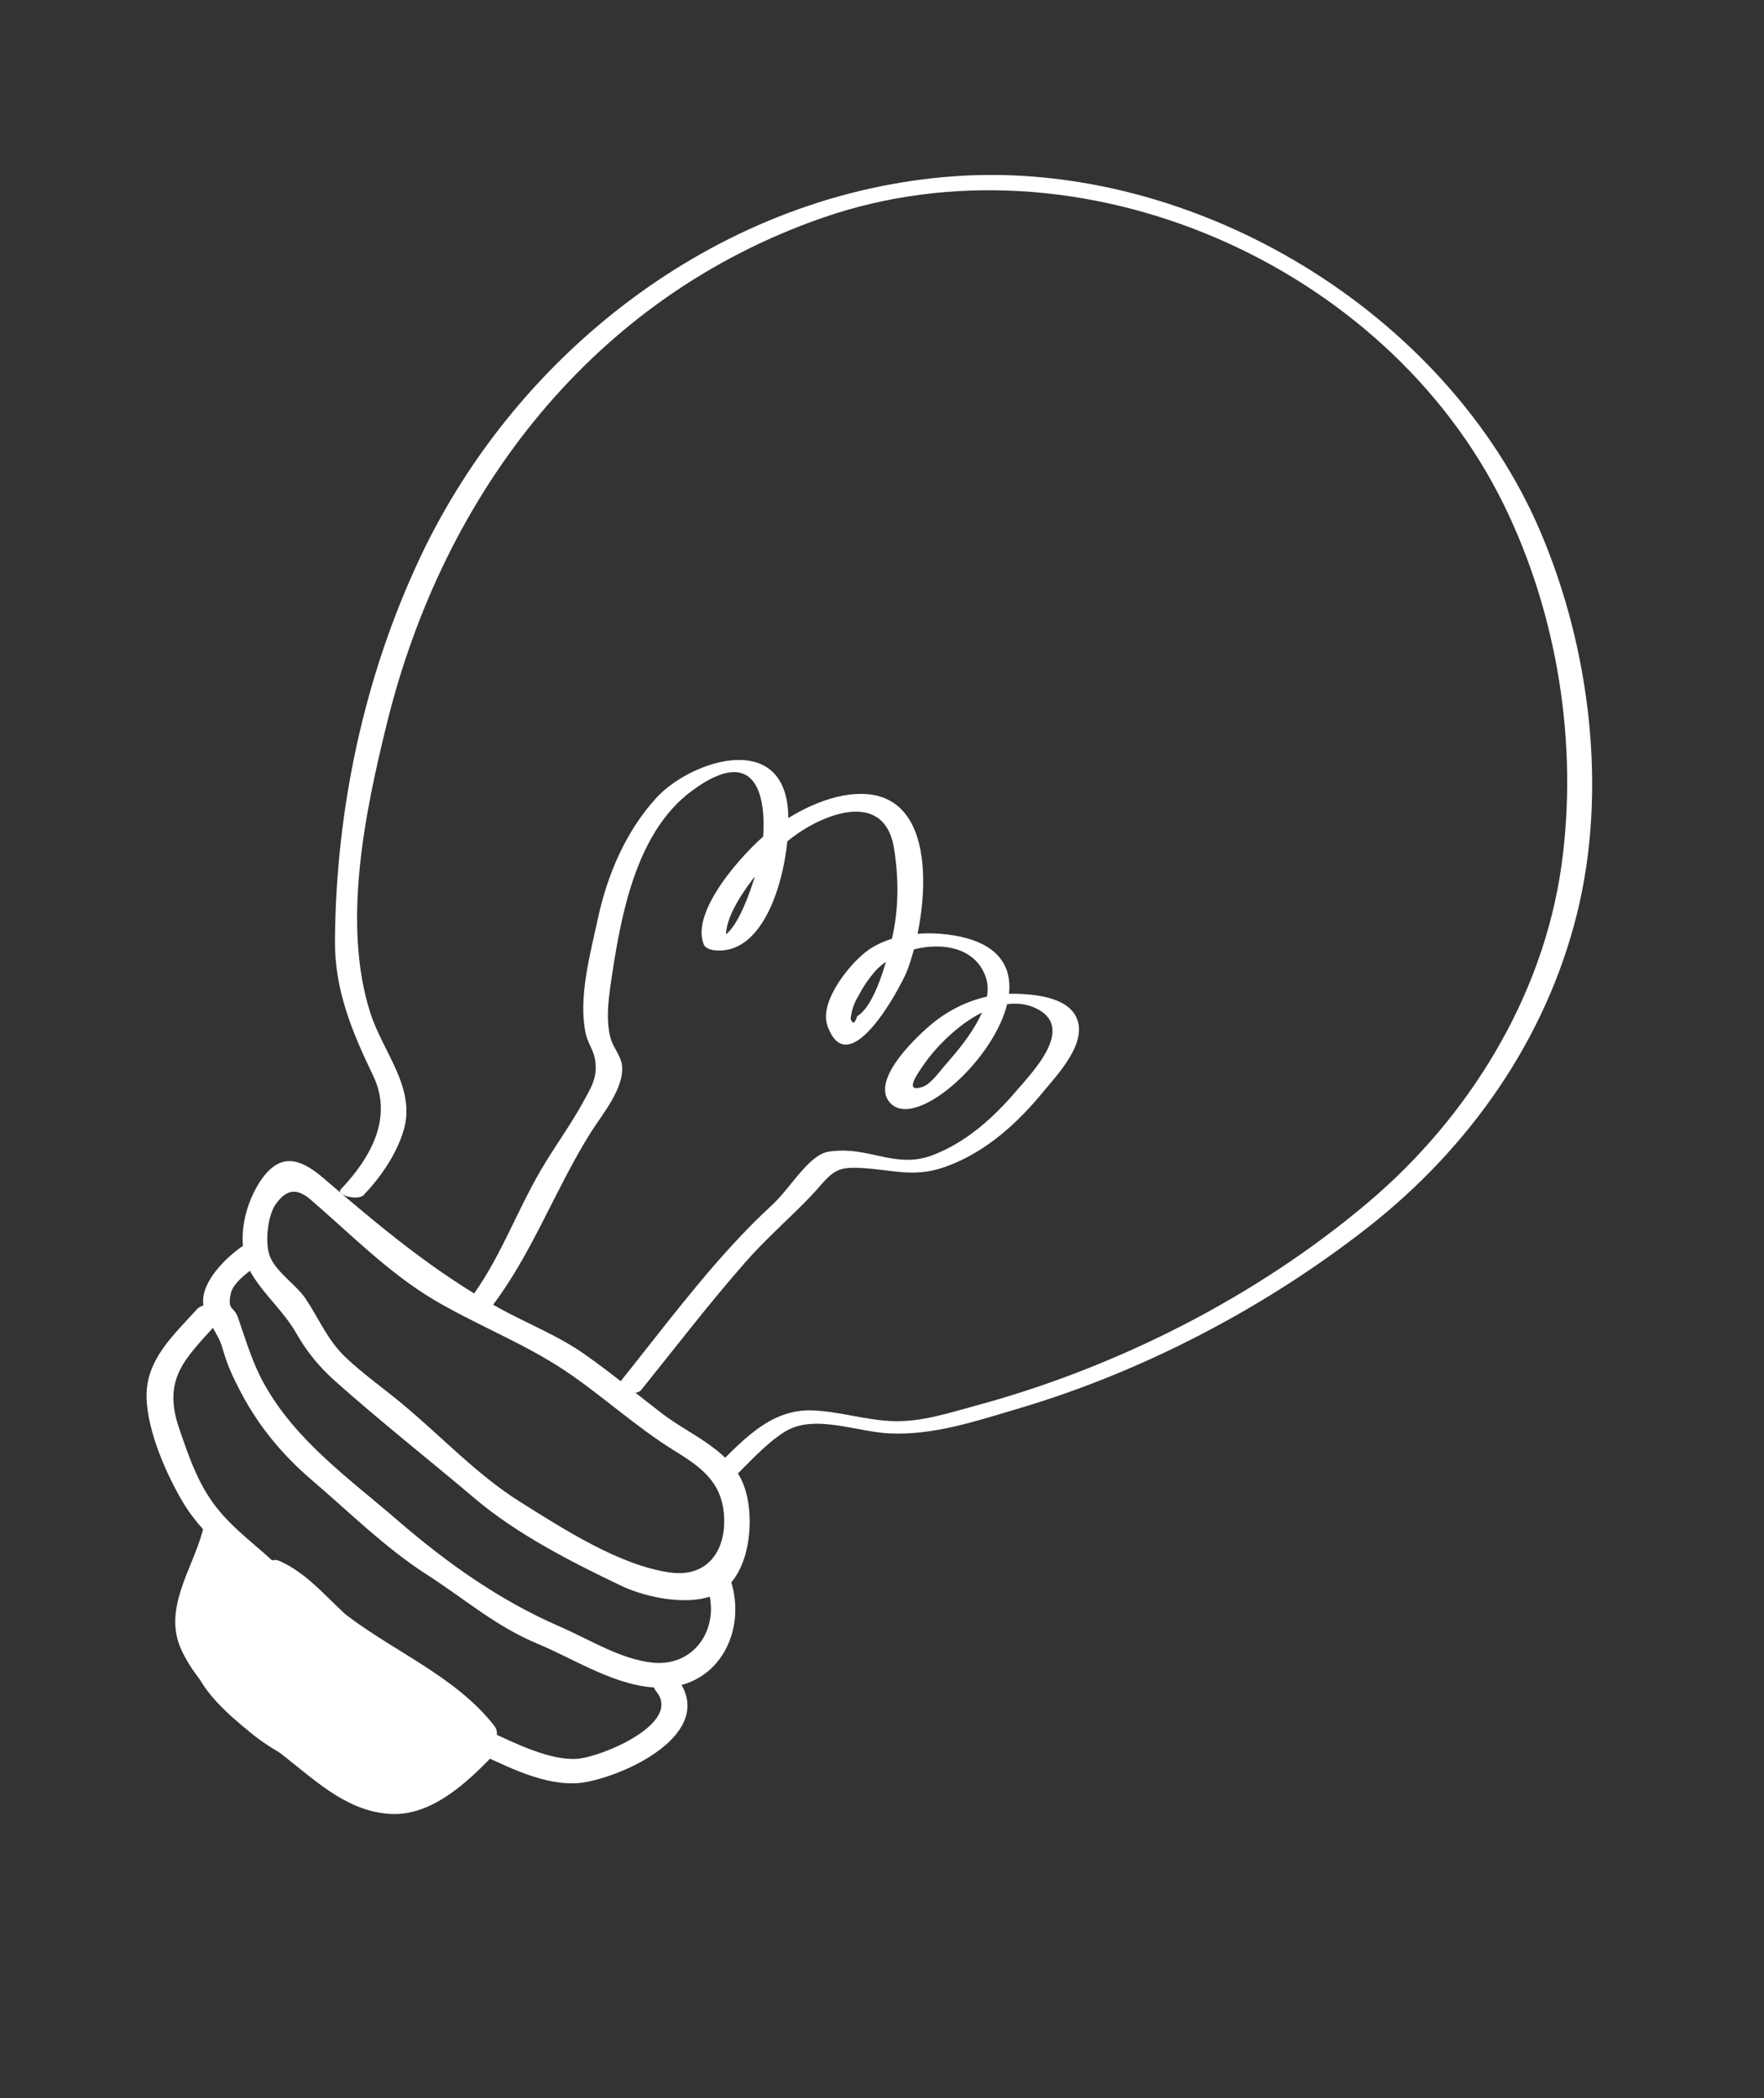 <?xml version="1.0" encoding="UTF-8"?> <svg xmlns="http://www.w3.org/2000/svg" width="581" height="691" viewBox="0 0 581 691" fill="none"><rect x="0" y="0" width="581" height="691" fill="#333333" stroke="none"/> <g clip-path="url(#clip0_142_3390)"> <path d="M101.701 394.537C115.014 405.955 127.908 419.18 143.006 428.119C156.843 436.297 172.478 442.347 185.779 451.192C198.252 459.495 209.222 469.748 221.891 477.605C230.494 482.93 237.656 487.746 238.456 498.93C239.286 510.415 233.192 519.511 220.911 517.892C204.295 515.69 185.466 503.479 171.225 494.543C157.308 485.815 145.462 473.156 132.846 462.633C126.583 457.404 119.867 452.697 113.916 447.093C107.853 441.332 105.241 434.609 100.738 427.814C97.51 422.969 90.868 418.983 88.826 413.571C87.275 409.526 88.049 400.489 90.79 396.606C95.204 390.317 99.104 392.064 103.411 396.014C107.226 399.52 111.933 392.907 108.159 389.446C100.022 381.955 92.593 378.311 85.48 389.365C80.003 397.884 77.484 410.743 82.998 419.735C87.265 426.702 93.406 431.799 97.584 439.079C101.046 445.138 105.068 450.078 110.282 454.742C125.228 468.071 141.115 480.567 156.408 493.505C170.275 505.275 188.337 514.485 204.669 522.269C213.027 526.261 229.204 529.713 237.762 523.906C247.01 517.634 248.467 500.798 245.601 491.006C241.691 477.648 228.017 473.169 218.01 465.47C209.381 458.835 201.207 452.054 192.266 445.793C183.522 439.693 173.678 435.924 164.354 430.762C142.757 418.757 125.149 403.971 106.443 387.909C102.496 384.527 97.789 391.139 101.695 394.477L101.701 394.537Z" fill="white"></path> <path d="M232.616 521.893C237.833 535.047 229.401 549.015 214.999 547.555C204.43 546.489 194 539.845 184.367 535.664C164.874 527.219 147.425 514.917 131.28 500.967C115.094 486.973 97.368 474.568 86.842 455.473C83.04 448.565 80.929 441.192 78.381 433.916C77.043 430.066 74.731 431.656 76.043 425.852C76.86 422.289 82.382 418.32 85.39 416.326C83.765 416.383 82.115 416.43 80.491 416.486C81.056 416.813 81.596 417.13 82.161 417.457C86.596 420.069 91.369 413.51 86.908 410.889C86.343 410.562 85.803 410.244 85.238 409.918C83.528 408.902 81.944 409.003 80.339 410.077C74.776 413.771 66.352 421.823 66.917 429.195C67.313 434.338 71.826 438.885 73.141 443.563C74.855 449.546 76.507 453.166 79.507 458.851C85.197 469.67 93.167 479.292 102.461 487.214C114.747 497.7 126.895 509.779 140.499 518.505C153.182 526.628 163.068 535.493 177.113 541.353C189.846 546.664 203.407 555.808 217.646 555.792C237.27 555.77 246.857 535.881 239.96 518.49C238.024 513.637 230.705 517.049 232.625 521.868L232.616 521.893Z" fill="white"></path> <path d="M64.774 431.251C57.068 439.832 47.959 447.801 48.266 460.302C48.554 471.324 54.759 485.512 60.248 494.725C68.098 507.883 81.197 515.814 91.153 527.016C100.483 537.522 110.961 546.869 122.041 555.604C132.898 564.169 146.264 572.229 158.801 577.987C169.159 582.756 181.783 589.123 193.417 586.805C208.475 583.833 236.984 569.55 222.376 551.873C219.065 547.863 212.818 553.005 216.129 557.015C224.78 567.498 198.376 578.526 190.245 579.209C181.357 579.927 169.696 574.122 161.643 570.388C143.392 561.915 126.49 549.068 111.403 535.889C104.425 529.815 98.891 522.865 92.361 516.438C85.403 509.62 77.341 504.15 71.252 496.387C65.18 488.659 62.173 479.623 59.02 470.446C53.337 453.941 61.136 447.33 71.301 436.003C74.79 432.111 68.244 427.41 64.799 431.261L64.774 431.251Z" fill="white"></path> <path d="M66.988 513.993C68.102 516.604 63.376 525.259 62.797 528.566C61.788 534.251 61.424 540.814 62.966 546.414C65.844 556.788 75.043 564.502 83.007 571.003C99.825 584.685 136.86 597.527 154.802 579.494C158.46 575.838 153.403 569.529 149.726 573.235C139.862 583.145 122.237 579.354 110.035 576.147C99.261 573.33 90.458 567.236 82.336 559.781C73.132 551.314 67.91 542.229 70.806 529.28C72.581 521.397 77.648 518.413 74.313 510.641C72.264 505.861 64.904 509.229 66.979 514.018L66.988 513.993Z" fill="white"></path> <path d="M82.7 548.858C85.768 556.502 95.987 565.088 102.909 569.092C106.274 571.044 110.619 568.078 108.955 564.106C104.349 553.144 83.017 533.385 70.241 539.521C67.757 540.728 67.296 543.645 68.759 545.78C73.786 553.089 86.905 580.488 99.349 567.356C108.24 557.978 94.526 537.834 86.132 532.789C84.29 531.667 81.839 531.789 80.49 533.71C73.874 543.131 80.792 572.715 95.93 565.471C112.634 557.485 91.314 527.971 81.597 523.095C79.013 521.811 76.617 524.235 76.154 526.545C73.975 537.424 79.417 554.877 91.047 558.159C92.753 558.653 94.645 558.263 95.732 556.735C103.045 546.218 89.509 526.978 80.367 521.942C78.371 520.849 76.234 520.973 74.725 522.863C71.814 526.51 72.564 529.331 74.706 533.25C77.806 538.972 80.539 546.288 84.898 551.095C86.3 552.63 88.87 553.187 90.56 551.653C100.828 542.27 92.961 524.025 86.15 514.519C83.837 511.286 78.088 513.871 79.058 517.785C80.487 523.69 83.171 528.303 86.304 533.402C89.494 538.579 91.242 544.777 95.533 549.154C97.731 551.391 101.104 550.949 102.442 547.984C106.875 538.122 89.915 524.82 82.65 521.121C81.184 520.371 78.826 521.163 77.965 522.545C71.517 532.895 87.491 552.585 98.34 551.907C99.779 551.81 100.916 550.532 101.431 549.31C105.906 539.03 94.8 526.994 86.009 523.013C73.016 517.171 67.298 531.923 71.681 542.484C75.179 550.896 88.03 570.514 98.187 558.289C107.087 547.585 93.031 525.524 83.724 519.935C64.661 508.502 73.305 568.385 91.218 551.12C94.854 547.6 94.879 543.856 93.628 539.086C92.074 533.135 88.553 522.03 83.589 518.152C74.872 511.369 68.945 521.856 70.491 529.97C71.998 537.81 79.589 553.498 88.343 555.589C100.43 558.492 98.005 542.773 95.066 536.39C91.898 529.546 83.041 513.645 74.148 523.716C68.187 530.466 74.807 541.171 78.813 547C84.723 555.62 94.457 566.883 105.231 569.239C115.323 571.426 118.481 564.667 114.906 556.082C111.036 546.752 100.092 530.763 87.964 534.629C77.849 537.862 83.051 549.22 86.964 555.448C91.902 563.301 105.243 581.457 115.804 571.75C125.017 563.271 111.06 548.754 105.38 542.731C101.692 538.811 87.325 526.768 84.899 538.997C82.748 549.8 105.721 571.068 115.779 569.748C117.973 569.472 119.388 567.143 119.078 565.063C117.098 551.676 102.216 544.147 96.378 532.348C94.351 534.015 92.359 535.666 90.332 537.334C103.574 549.476 116.019 562.446 129.553 574.265C131.141 572.087 132.713 569.875 134.301 567.697C127.433 561.865 90.645 536.036 84.401 556.712C80.272 570.355 107.564 575.02 115.816 577.153C120.147 578.283 123.271 573.07 119.615 570.057C112.716 564.387 101.096 556.865 92.012 561.552C89.203 563.013 88.939 566.552 91.292 568.529C98.575 574.631 122.651 580.086 125.972 566.689C129.348 552.995 107.558 553.218 100.345 558.49C99.156 559.373 98.748 560.924 98.915 562.314C100.645 576.676 128.501 575.777 138.117 572.04C140.092 571.277 141.065 568.523 140.126 566.67C137.643 561.671 135.325 560.977 129.899 560.708C123.828 560.401 116.194 559.682 110.342 561.392C108.384 561.958 107.448 563.081 107.008 565.024C103.893 578.786 125.63 576.869 133.983 576.355C147.208 575.527 146.515 561.149 133.576 560.525C126.377 560.171 103.057 565.25 111.501 577.128C117.672 585.817 138.248 581.184 144.05 574.172C145.476 572.425 144.78 569.768 143.164 568.5C138.737 565.025 135.288 565.669 130.798 568.87C128.561 570.487 129.08 573.77 130.975 575.288C136.683 579.934 143.049 578.072 148.813 574.222C151.028 572.74 150.579 569.194 148.637 567.804C142.125 563.087 124.589 555.46 116.506 558.846C113.751 560.01 113.319 564.151 115.786 565.824C122.732 570.53 133.067 579.188 142.131 577.006C144.265 576.505 145.783 574.59 145.429 572.321C143.814 562.015 126.285 546.941 115.87 547.608C114.227 547.715 112.564 549.634 112.536 551.24C112.416 559.598 120.379 565.03 127.062 568.598C130.641 570.514 143.177 573.904 133.801 574.93C129.058 575.437 123.581 573.619 118.859 572.921C119.294 575.509 119.714 578.063 120.149 580.651C122.854 579.237 129.139 577.286 131.84 579.942L134.294 573.382C114.771 576.041 99.149 570.111 90.45 551.641C87.238 544.839 88.12 542.021 89.424 535.32C90.027 532.253 90.276 529.979 88.691 527.25C87.535 525.287 85.557 524.374 83.365 525.258C73.72 529.07 72.468 540.382 74.607 549.44C75.321 552.508 78.555 553.66 81.113 551.874C89.382 546.074 86.532 532.563 83.017 524.81C82.141 522.865 79.632 521.84 77.691 522.818C70.076 526.639 68.144 539.92 71.796 547.003C72.973 549.291 75.903 550.185 78.009 548.46C85.159 542.588 84.941 526.02 76.087 521.9C74.527 521.172 72.373 521.955 71.403 523.324C67.795 528.529 67.808 531.71 68.657 538.091C69.348 543.286 77.109 541.83 76.594 536.7C75.795 528.576 74.672 520.707 75.778 512.545C76.367 508.059 69.357 506.361 67.988 510.786C66.54 515.5 64.641 519.582 64.459 524.509C64.333 527.985 68.197 530.209 71.001 527.996C75.637 524.33 78.118 519.917 81.357 515.007C79.468 515.311 77.604 515.625 75.715 515.929C77.255 519.392 78.779 522.82 80.318 526.283C82.463 525.296 84.574 524.324 86.719 523.336C82.784 519.843 79.722 515.781 76.754 511.466C75.245 513.587 73.736 515.708 72.192 517.845C86.005 522.029 91.448 535.037 99.136 546.026C102.067 550.212 106.983 557.97 113.179 555.032C127.301 548.361 100.85 526.745 96.125 522.61C92.197 519.177 87.55 525.783 91.377 529.178C99.672 536.554 107.489 544.444 116.174 551.388C120.41 554.763 130.047 563.911 136.349 560.003C138.132 558.908 139.456 556.747 138.357 554.633C133.651 545.625 124.018 537.922 114.956 533.667C112.354 532.433 108.734 535.295 109.549 538.17C112.125 547.131 120.103 551.299 126.94 556.83C133.974 562.522 139.399 570.758 148.855 572.274C151.692 572.729 154.388 569.118 152.891 566.536C152.596 566.022 152.292 565.533 152.023 565.028C149.426 560.563 142.067 563.932 144.689 568.406C144.983 568.92 145.287 569.409 145.556 569.914C146.905 567.993 148.244 566.098 149.592 564.177C142.863 563.103 138.336 555.838 133.511 551.665C128.685 547.493 119.416 543.333 117.521 536.763C115.73 538.258 113.93 539.779 112.114 541.266C119.031 544.517 127.447 551.187 130.998 558.001L133.006 552.631C127.645 555.939 100.684 526.654 96.11 522.575C94.522 524.753 92.95 526.966 91.362 529.144C96.391 533.537 100.129 539.468 105.149 543.656C114.524 551.435 103.541 538.001 101.57 534.925C94.583 524.054 87.867 514.064 75.028 510.186C71.115 509.011 68.166 513.22 70.466 516.564C73.844 521.466 77.503 525.924 81.955 529.87C84.453 532.074 87.876 529.659 88.356 526.922C89.617 519.569 85.554 514.123 80.466 509.275C78.926 507.803 75.923 508.557 74.824 510.196C72.035 514.437 70.038 518.396 65.903 521.642C68.076 522.801 70.273 523.97 72.446 525.129C72.598 520.97 74.298 517.42 75.493 513.536C72.908 512.944 70.288 512.369 67.703 511.777C66.527 520.663 67.728 529.168 68.626 538.021C71.269 537.537 73.929 537.089 76.563 536.63C77.005 533.764 77.422 530.888 77.864 528.022C76.308 528.508 74.761 528.969 73.179 529.446C76.109 530.801 74.255 540.964 72.851 542.114C74.93 542.603 76.985 543.082 79.064 543.571C77.602 540.743 77.477 531.89 80.933 530.152L75.608 528.159C77.354 531.989 80.66 542.291 75.971 545.562L82.478 547.995C81.362 543.247 80.397 535.032 86.617 532.566L81.291 530.574C83.753 534.786 77.274 543.075 78.539 548.572C79.783 553.975 85.546 561.154 88.571 565.317C99.62 580.566 117.871 583.755 135.583 581.342C138.384 580.975 140.189 576.915 138.037 574.782C132.366 569.196 123.563 569.686 116.756 573.261C113.123 575.165 114.034 580.385 118.046 580.99C128.595 582.569 143.112 586.786 149.007 574.929C149.597 573.735 149.217 571.919 148.38 570.941C143.146 565.028 120.339 561.233 120.494 551.936C119.386 553.138 118.268 554.366 117.16 555.568C122.669 555.232 136.622 568.536 137.432 573.718C138.529 572.165 139.635 570.587 140.731 569.033C134.249 570.593 125.549 562.691 120.484 559.237C120.241 561.571 120.007 563.88 119.764 566.215C123.572 564.608 140.019 571.626 143.829 574.379C143.767 572.248 143.715 570.091 143.653 567.961C140.984 568.204 138.316 568.448 135.638 568.716C135.691 570.873 135.753 573.004 135.815 575.134C136.657 575.103 137.524 575.081 138.366 575.05C138.075 573.15 137.773 571.276 137.481 569.377C134.924 572.463 125.868 574.013 122.08 573.115C113.847 571.162 128.359 569.343 131.528 568.68C139.091 567.063 130.668 567.839 127.227 567.851C125.537 567.854 114.218 569.251 115.01 565.678C113.893 566.906 112.784 568.108 111.676 569.311C113.248 568.859 132.053 568.501 132.76 569.979L134.769 564.609C130.112 566.418 123.941 565.612 118.958 565.307C116.916 565.178 105.959 563.159 110.593 563.247C112.894 563.299 114.561 562.363 116.034 564.473C118.554 568.072 111.571 566.528 109.274 566.391C104.79 566.129 99.513 564.848 96.024 561.926C95.781 564.261 95.548 566.57 95.305 568.904C101.268 565.822 110.569 573.112 114.842 576.616C116.097 574.256 117.387 571.88 118.642 569.52C113.083 568.076 98.678 566.47 95.296 561.654C91.253 555.926 105.208 559.269 108 560.227C116.326 563.081 122.924 568.638 129.528 574.256C133.51 577.622 138.138 571.066 134.276 567.687C120.741 555.868 108.296 542.898 95.054 530.756C92.027 527.978 87.315 532.307 89.009 535.742C91.632 541.054 94.923 545.576 98.856 549.992C103.252 554.928 110.063 559.381 111.106 566.47C112.202 564.917 113.308 563.338 114.405 561.785C110.042 562.347 92.996 544.682 92.212 542.108C93.186 545.244 101.611 550.59 104.225 553.935C106.476 556.798 114.546 566.919 104.596 563.891C101.179 562.844 96.524 555.385 94.581 552.464C94.725 552.692 89.889 545.484 90.425 544.818C94.34 539.786 100.43 548.156 102.38 550.675C106.587 556.118 112.633 564.991 102.214 559.16C93.908 554.494 84.556 544.124 81.21 535.077C77.233 524.35 85.989 535.623 87.703 539.844C88.908 542.749 93.237 549.854 87.282 545.028C86.03 544.011 84.761 541.891 83.871 540.519C81.578 537.004 75.621 521.004 81.639 530.791C82.783 532.633 84.691 537.332 85.052 539.43C85.624 542.647 86.117 544.621 84.118 541.39C83.103 539.74 81.224 534.505 81.391 532.604C81.884 527.533 81.718 530.503 84.677 532.851C89.08 536.317 93.44 543.722 89.367 547.8C87.474 551.481 85.925 551.335 84.745 547.371C82.575 544.827 80.676 542.095 79.022 539.167C80.479 536.42 81.926 533.699 83.383 530.952C84.748 531.896 86.085 532.916 87.343 533.993C87.641 534.191 95.988 542.654 95.188 543.337C94.08 544.308 83.109 529.464 84.433 527.303C82.877 527.789 81.33 528.25 79.748 528.727C82.872 530.328 96.66 541.087 94.846 545.172C97.137 544.788 99.454 544.413 101.755 544.003C96.335 538.511 88.658 523.282 86.97 516.385C84.618 517.468 82.231 518.568 79.878 519.651C83.078 524.111 90.857 540.446 85.468 545.36C87.347 545.543 89.251 545.736 91.13 545.919C91.415 546.228 81.328 527.412 81.212 527.57C79.322 527.874 77.458 528.188 75.569 528.492C80.269 531.087 93.345 545.968 89.189 551.949C90.746 551.463 92.293 551.002 93.874 550.525C85.739 548.234 82.869 533.705 84.182 527.209C82.379 528.354 80.567 529.524 78.739 530.659C83.373 532.97 93.701 545.552 92.885 551.715C92.289 556.14 90.601 556.75 87.507 552.619C84.767 548.996 84.377 542.152 87.002 538.427C85.113 538.731 83.249 539.044 81.359 539.348C84.05 540.961 85.999 543.48 87.83 546.013C89.215 547.975 90.525 550.139 91.536 552.336C93.276 556.105 95.962 558.265 90.38 558.718C83.076 559.335 78.827 546.197 74.981 540.629C74.484 542.724 73.996 544.794 73.499 546.889C80.84 543.34 99.258 562.01 101.535 567.481C103.562 565.814 105.554 564.163 107.581 562.495C101.931 559.227 92.555 551.909 89.959 545.452C88.013 540.624 80.678 544.002 82.624 548.83L82.7 548.858Z" fill="white"></path> <path d="M79.726 525.109C89.683 527.506 95.431 535.95 102.892 542.263C108.304 546.857 116.412 550.294 119.649 556.875C121.333 555.051 123.052 553.211 124.737 551.387C119.47 549.85 98.794 535.302 97.496 528.898C95.372 530.211 93.264 531.559 91.166 532.882C97.836 536.792 101.315 543.492 106.849 548.68C110.965 552.53 115.802 555.292 119.165 559.928C120.329 557.736 121.502 555.518 122.666 553.326C110.273 550.856 98.21 526.912 94.393 516.216C92.708 518.041 90.989 519.881 89.304 521.705C96.852 525.105 101.984 531.674 107.904 537.208C114.012 542.929 121.342 547.143 125.063 555.031C127.52 553.9 129.941 552.785 132.398 551.653C127.768 541.982 119.448 536.358 111.387 529.733C109.799 531.911 108.227 534.124 106.639 536.302C122.365 549.229 143.854 557.238 156.538 573.474C156.73 571.582 156.932 569.665 157.124 567.774C155.468 569.291 149.672 568.711 147.121 569.634C142.235 571.444 145.587 578.79 150.439 576.996C155.325 575.185 157.944 577.984 162.2 574.032C163.821 572.531 164.203 570.133 162.786 568.332C149.503 551.324 127.747 543.186 111.362 529.724C107.352 526.434 102.629 533.012 106.614 536.293C113.464 541.944 121.044 546.714 125.038 555.022C127.295 559.706 134.62 556.354 132.373 551.644C128.094 542.565 120.419 537.818 113.26 531.156C106.478 524.866 100.681 517.933 92.096 514.087C88.639 512.534 85.911 516.537 87.008 519.575C92.335 534.503 104.883 557.993 121.887 561.379C125.537 562.109 127.218 557.31 125.387 554.777C121.225 549.062 115.131 545.83 110.289 540.785C105.202 535.475 102.377 530.088 95.864 526.295C93.023 524.626 88.761 526.525 89.534 530.279C90.816 536.649 95.876 539.812 100.646 543.675C107.483 549.206 113.157 556.468 121.87 558.976C125.02 559.894 128.63 556.827 126.958 553.488C123.279 546.02 115.525 542.022 109.271 536.998C100.504 529.965 94.008 520.23 82.543 517.501C77.577 516.308 74.65 523.904 79.701 525.1L79.726 525.109Z" fill="white"></path> <path d="M66.679 504.408C63.266 516.903 53.667 529.857 59.629 543.088C66.154 557.568 82.369 569.495 94.305 578.925C104.848 587.258 115.464 597.234 129.806 597.401C142.526 597.539 153.814 587.036 162.035 578.533C165.627 574.824 160.57 568.514 156.959 572.274C152.985 576.389 145.559 580.166 140.505 582.347C138.043 583.418 121.494 588.691 120.846 582.154C119.401 583.721 117.946 585.314 116.501 586.881C122.922 588.243 128.874 591.163 134.326 586.157C138.167 582.627 133.1 576.343 129.25 579.898C126.811 582.133 120.229 579.44 117.229 578.809C114.5 578.221 112.649 581.254 112.884 583.536C113.513 590.123 124.199 594.091 129.802 594.195C139.691 594.4 155.24 585.52 161.984 578.514C160.307 576.414 158.595 574.33 156.908 572.255C148.067 581.422 137.65 591.587 123.884 587.968C114.449 585.478 106.496 578.259 99.003 572.338C89.037 564.453 77.259 555.746 70.583 544.731C61.958 530.504 70.382 521.153 74.181 507.242C75.539 502.235 68.021 499.366 66.645 504.423L66.679 504.408Z" fill="white"></path> <path d="M119.848 393.498C125.446 387.565 130.547 380.205 132.925 372.317C137.124 358.411 126.182 346.551 122.06 333.836C112.564 304.558 120.165 267.701 127.377 238.465C146.15 162.014 195.583 97.84 271.028 71.691C355.126 42.541 456.25 86.544 495.283 166.166C512.993 202.27 519.896 245.216 514.263 285.235C508.165 328.488 483.613 368.1 450.619 395.979C413.804 427.107 367.891 450.327 321.627 462.849C312.673 465.275 303.705 468.272 294.379 468.018C285.188 467.785 276.37 464.718 267.238 464.478C252.997 464.118 243.804 475.375 234.212 484.636C231.52 487.239 239.093 489.118 240.938 487.325C246.4 482.063 252.09 475.501 258.48 471.51C268.141 465.509 282.111 471.571 292.983 472.057C307.534 472.736 321.539 467.984 335.418 463.878C376.373 451.768 416.777 430.644 450.513 404.226C483.89 378.078 509.158 342.371 519.438 300.799C529.478 260.176 523.7 213.608 507.505 175.444C476.668 102.699 393.517 52.599 314.745 58.014C238.299 63.26 170.852 114.806 138.44 183.47C119.934 222.688 110.668 266.372 110.321 309.638C110.19 325.989 115.865 339.603 122.887 354.212C129.545 368.107 122.158 381.196 112.246 391.694C110.439 393.617 117.968 395.538 119.873 393.507L119.848 393.498Z" fill="white"></path> <path d="M161.695 430.604C175.054 413.34 182.897 391.529 194.564 372.968C198.249 367.099 205.741 358.323 204.859 350.804C204.494 347.722 201.822 344.759 201.048 341.698C199.573 335.92 200.338 329.739 201.166 323.927C204.326 302.386 209.123 274.326 227.856 260.457C250.978 243.351 252.891 265.721 250.908 279.676C250.284 283.947 243.474 309.58 235.965 308.908C237.199 309.513 238.448 310.154 239.682 310.76C235.793 301.712 253.562 281.766 259.86 276.643C269.849 268.541 291.26 259.226 294.478 279.486C296.05 289.371 296.047 299.562 293.731 309.35C292.262 315.499 288.4 331.032 282.312 334.674C281.572 337.111 280.855 337.421 280.171 335.576C280.44 332.79 281.331 330.178 282.859 327.776C284.231 325.026 286.263 322.12 288.263 319.836C296.394 310.577 319.847 306.674 324.78 322.118C327.789 331.53 317.151 344.125 311.526 350.51C309.634 352.66 306.603 357.012 303.918 357.914C297.472 360.064 302.137 353.639 304.538 350.206C311.265 340.566 327.91 325.772 341.125 332.014C354.506 338.347 340.083 353.02 334.736 359.277C327.146 368.161 318.292 376.139 307.279 380.393C295.93 384.781 287.322 378.472 276.489 378.953C272.966 379.108 271.143 379.234 268.163 381.613C263.307 385.485 259.162 392.279 254.579 396.57C252.111 398.881 249.678 401.176 247.316 403.584C231.295 419.853 217.789 438.275 203.512 456.004C201.754 458.176 209.39 459.964 211.138 457.817C222.47 443.751 233.376 429.524 245.276 415.929C251.436 408.878 258.298 402.783 264.865 396.173C266.518 394.51 268.067 392.896 269.578 391.151C274.523 385.436 276.105 384.266 283.609 384.648C294.782 385.246 301.354 388.195 312.653 383.788C325.184 378.919 335.178 369.808 343.638 359.518C348.309 353.844 358.733 343.047 354.318 334.639C351.017 328.381 340.91 327.459 334.792 327.278C324.023 326.975 313.806 331.093 305.698 338.224C301.046 342.316 286.811 355.875 293.073 363.097C305.889 377.909 364.193 311.683 309.375 307.492C301.777 306.903 292.649 308.339 286.237 312.697C280.356 316.705 269.651 329.707 272.524 337.798C279.561 357.494 296.84 324.545 298.664 319.973C305.222 303.283 310.827 261.578 283.698 261.45C273.099 261.384 261.285 267.475 253.149 273.989C245.206 280.373 227.129 300.146 231.844 311.12C232.398 312.395 234.368 312.872 235.561 312.972C254.982 314.721 261.419 278.294 259.263 264.38C255.605 241.01 226.704 251.133 216.074 262.864C206.092 273.856 200.038 288.049 196.932 302.479C194.406 314.21 190.417 328.396 192.887 340.32C193.498 343.205 195.457 345.93 195.945 348.682C196.999 354.591 194.831 357.938 191.908 363.226C187.734 370.788 182.57 377.779 178.204 385.241C169.819 399.544 164.287 415.636 154.059 428.816C152.333 431.058 159.978 432.821 161.685 430.63L161.695 430.604Z" fill="white"></path> </g> <defs> <clipPath id="clip0_142_3390"> <rect width="100" height="147" fill="white" transform="translate(206.031) scale(4.001) rotate(20.508)"></rect> </clipPath> </defs> </svg> 